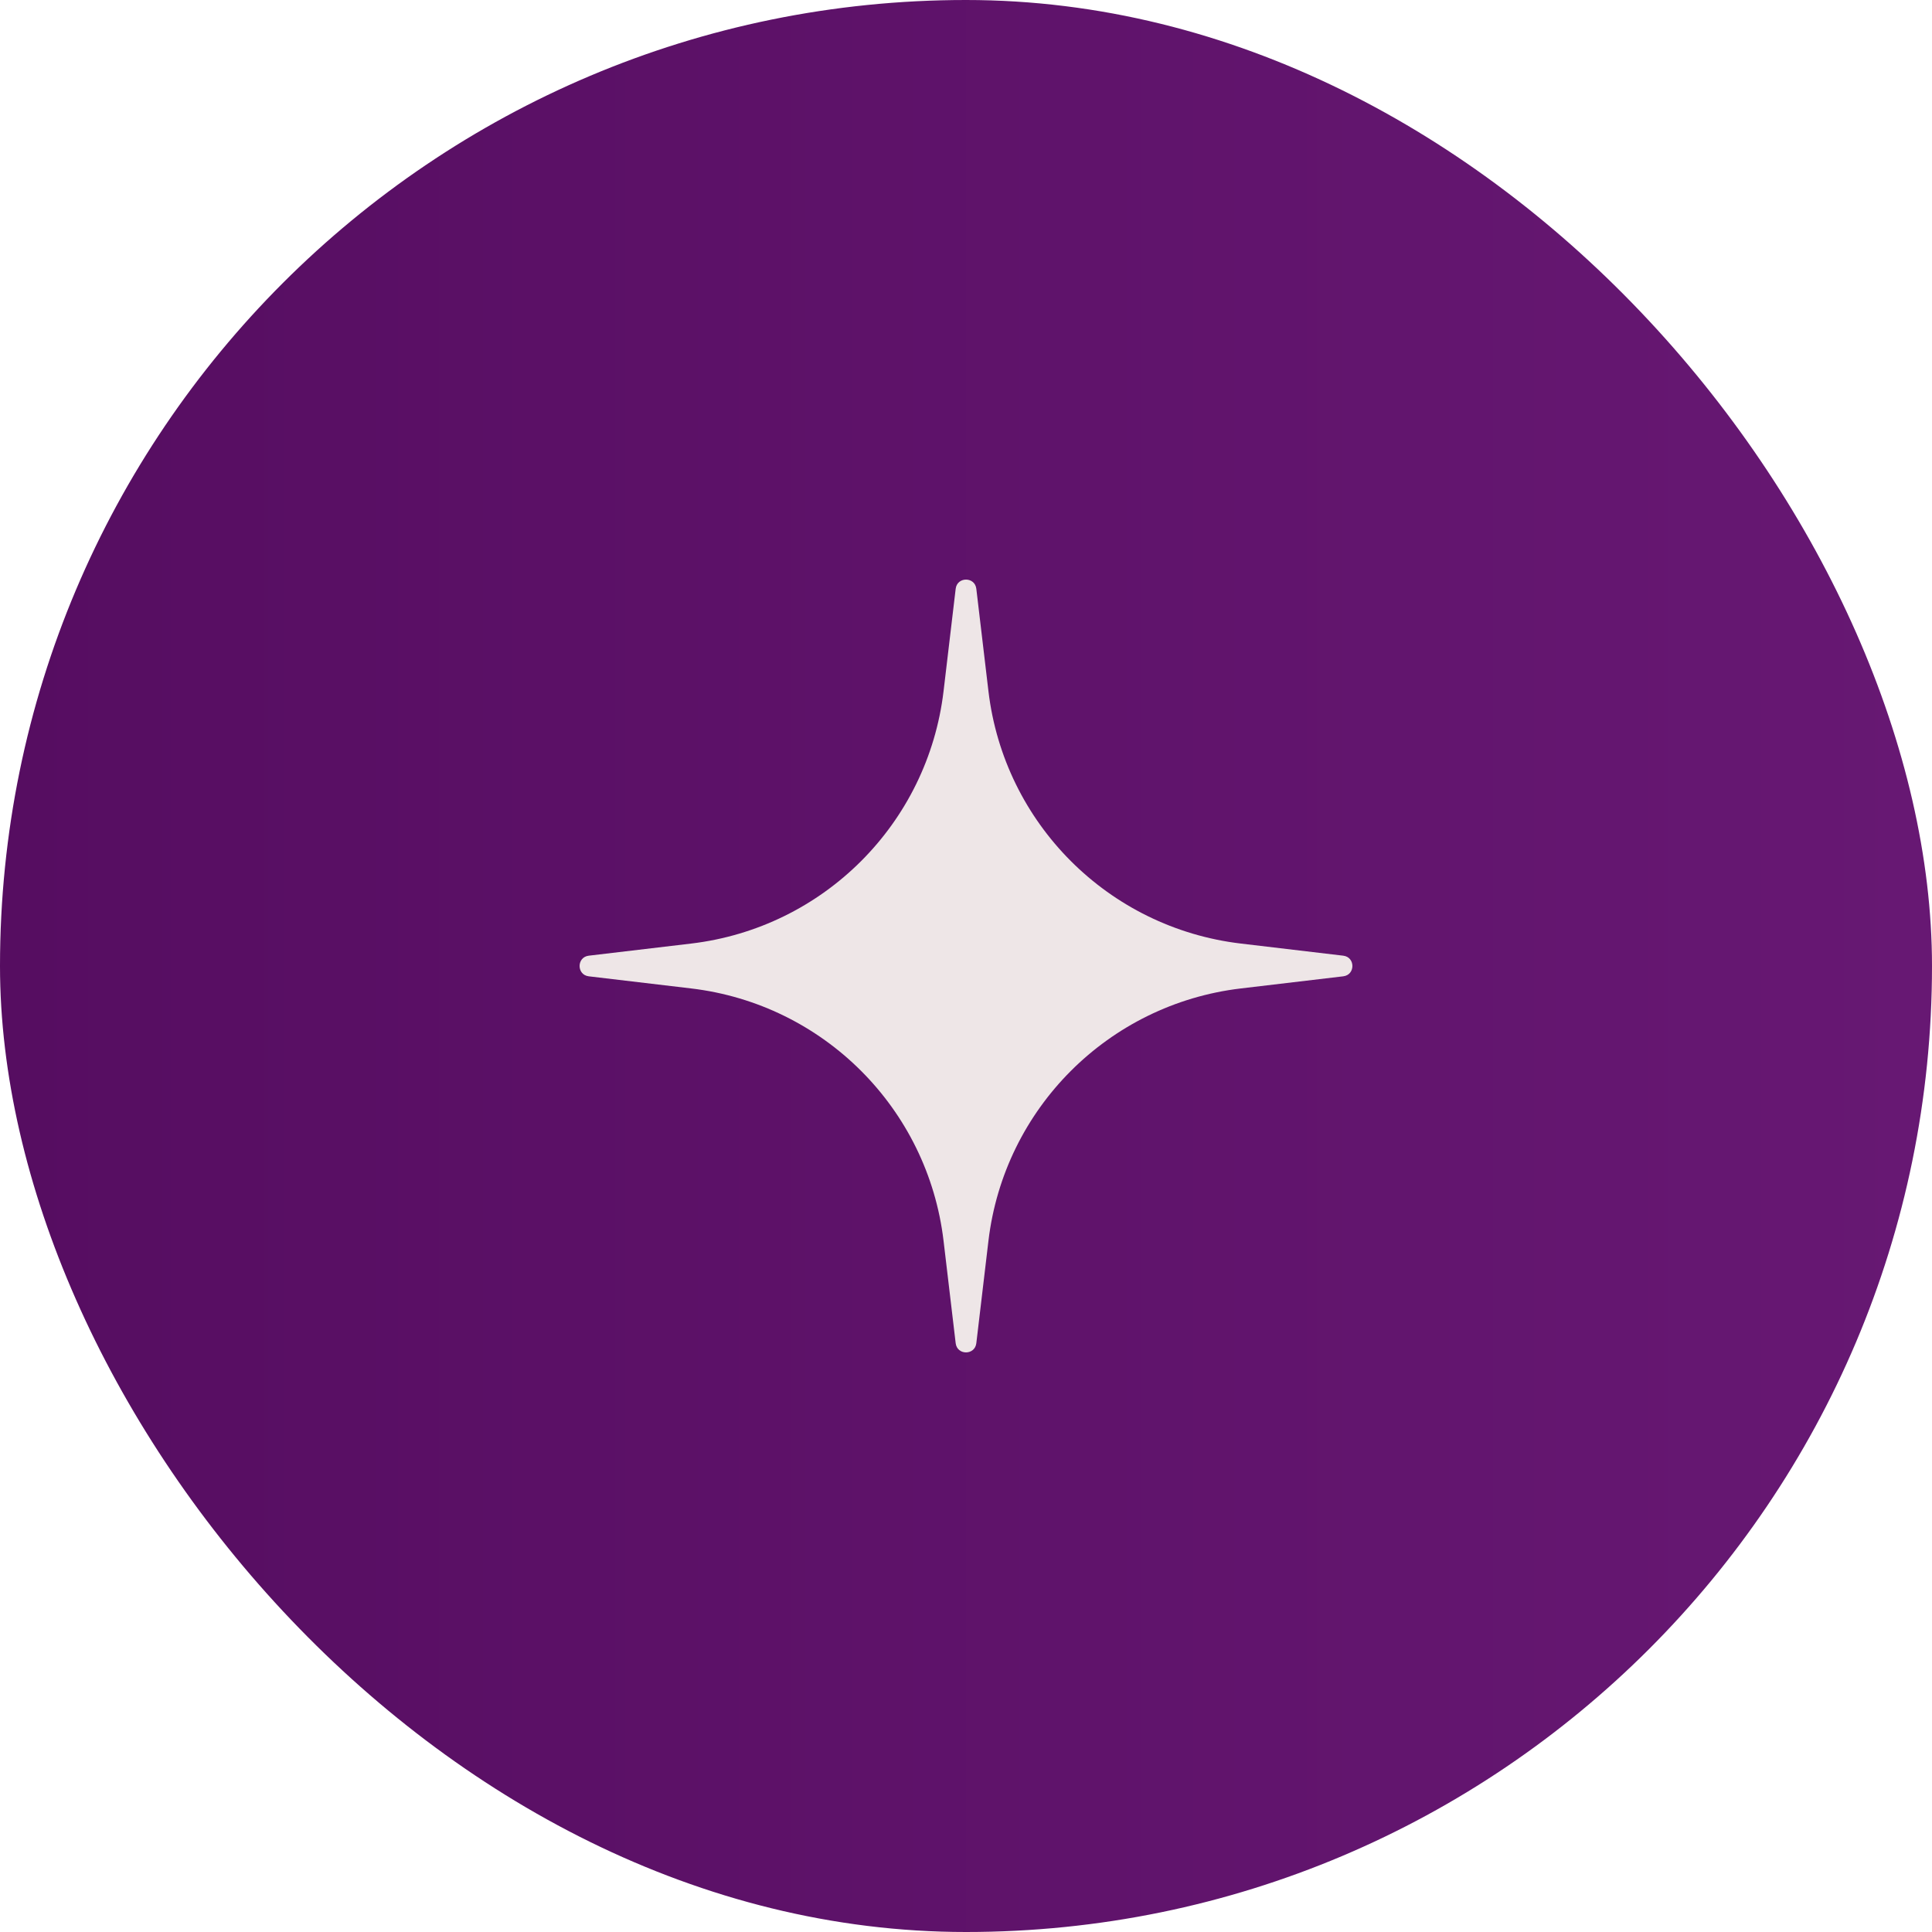 <?xml version="1.0" encoding="UTF-8"?> <svg xmlns="http://www.w3.org/2000/svg" width="50" height="50" viewBox="0 0 50 50" fill="none"><rect width="50" height="50" rx="25" fill="url(#paint0_linear_27_7304)"></rect><path d="M24.733 15.237C24.771 14.921 25.229 14.921 25.267 15.237L25.581 17.889C25.988 21.313 28.687 24.012 32.111 24.419L34.763 24.733C35.079 24.771 35.079 25.229 34.763 25.267L32.111 25.581C28.687 25.988 25.988 28.687 25.581 32.111L25.267 34.763C25.229 35.079 24.771 35.079 24.733 34.763L24.419 32.111C24.012 28.687 21.313 25.988 17.889 25.581L15.237 25.267C14.921 25.229 14.921 24.771 15.237 24.733L17.889 24.419C21.313 24.012 24.012 21.313 24.419 17.889L24.733 15.237Z" fill="#EEE6E7"></path><defs><linearGradient id="paint0_linear_27_7304" x1="0" y1="25" x2="50" y2="25" gradientUnits="userSpaceOnUse"><stop stop-color="#560D61"></stop><stop offset="1" stop-color="#671873"></stop></linearGradient></defs></svg> 